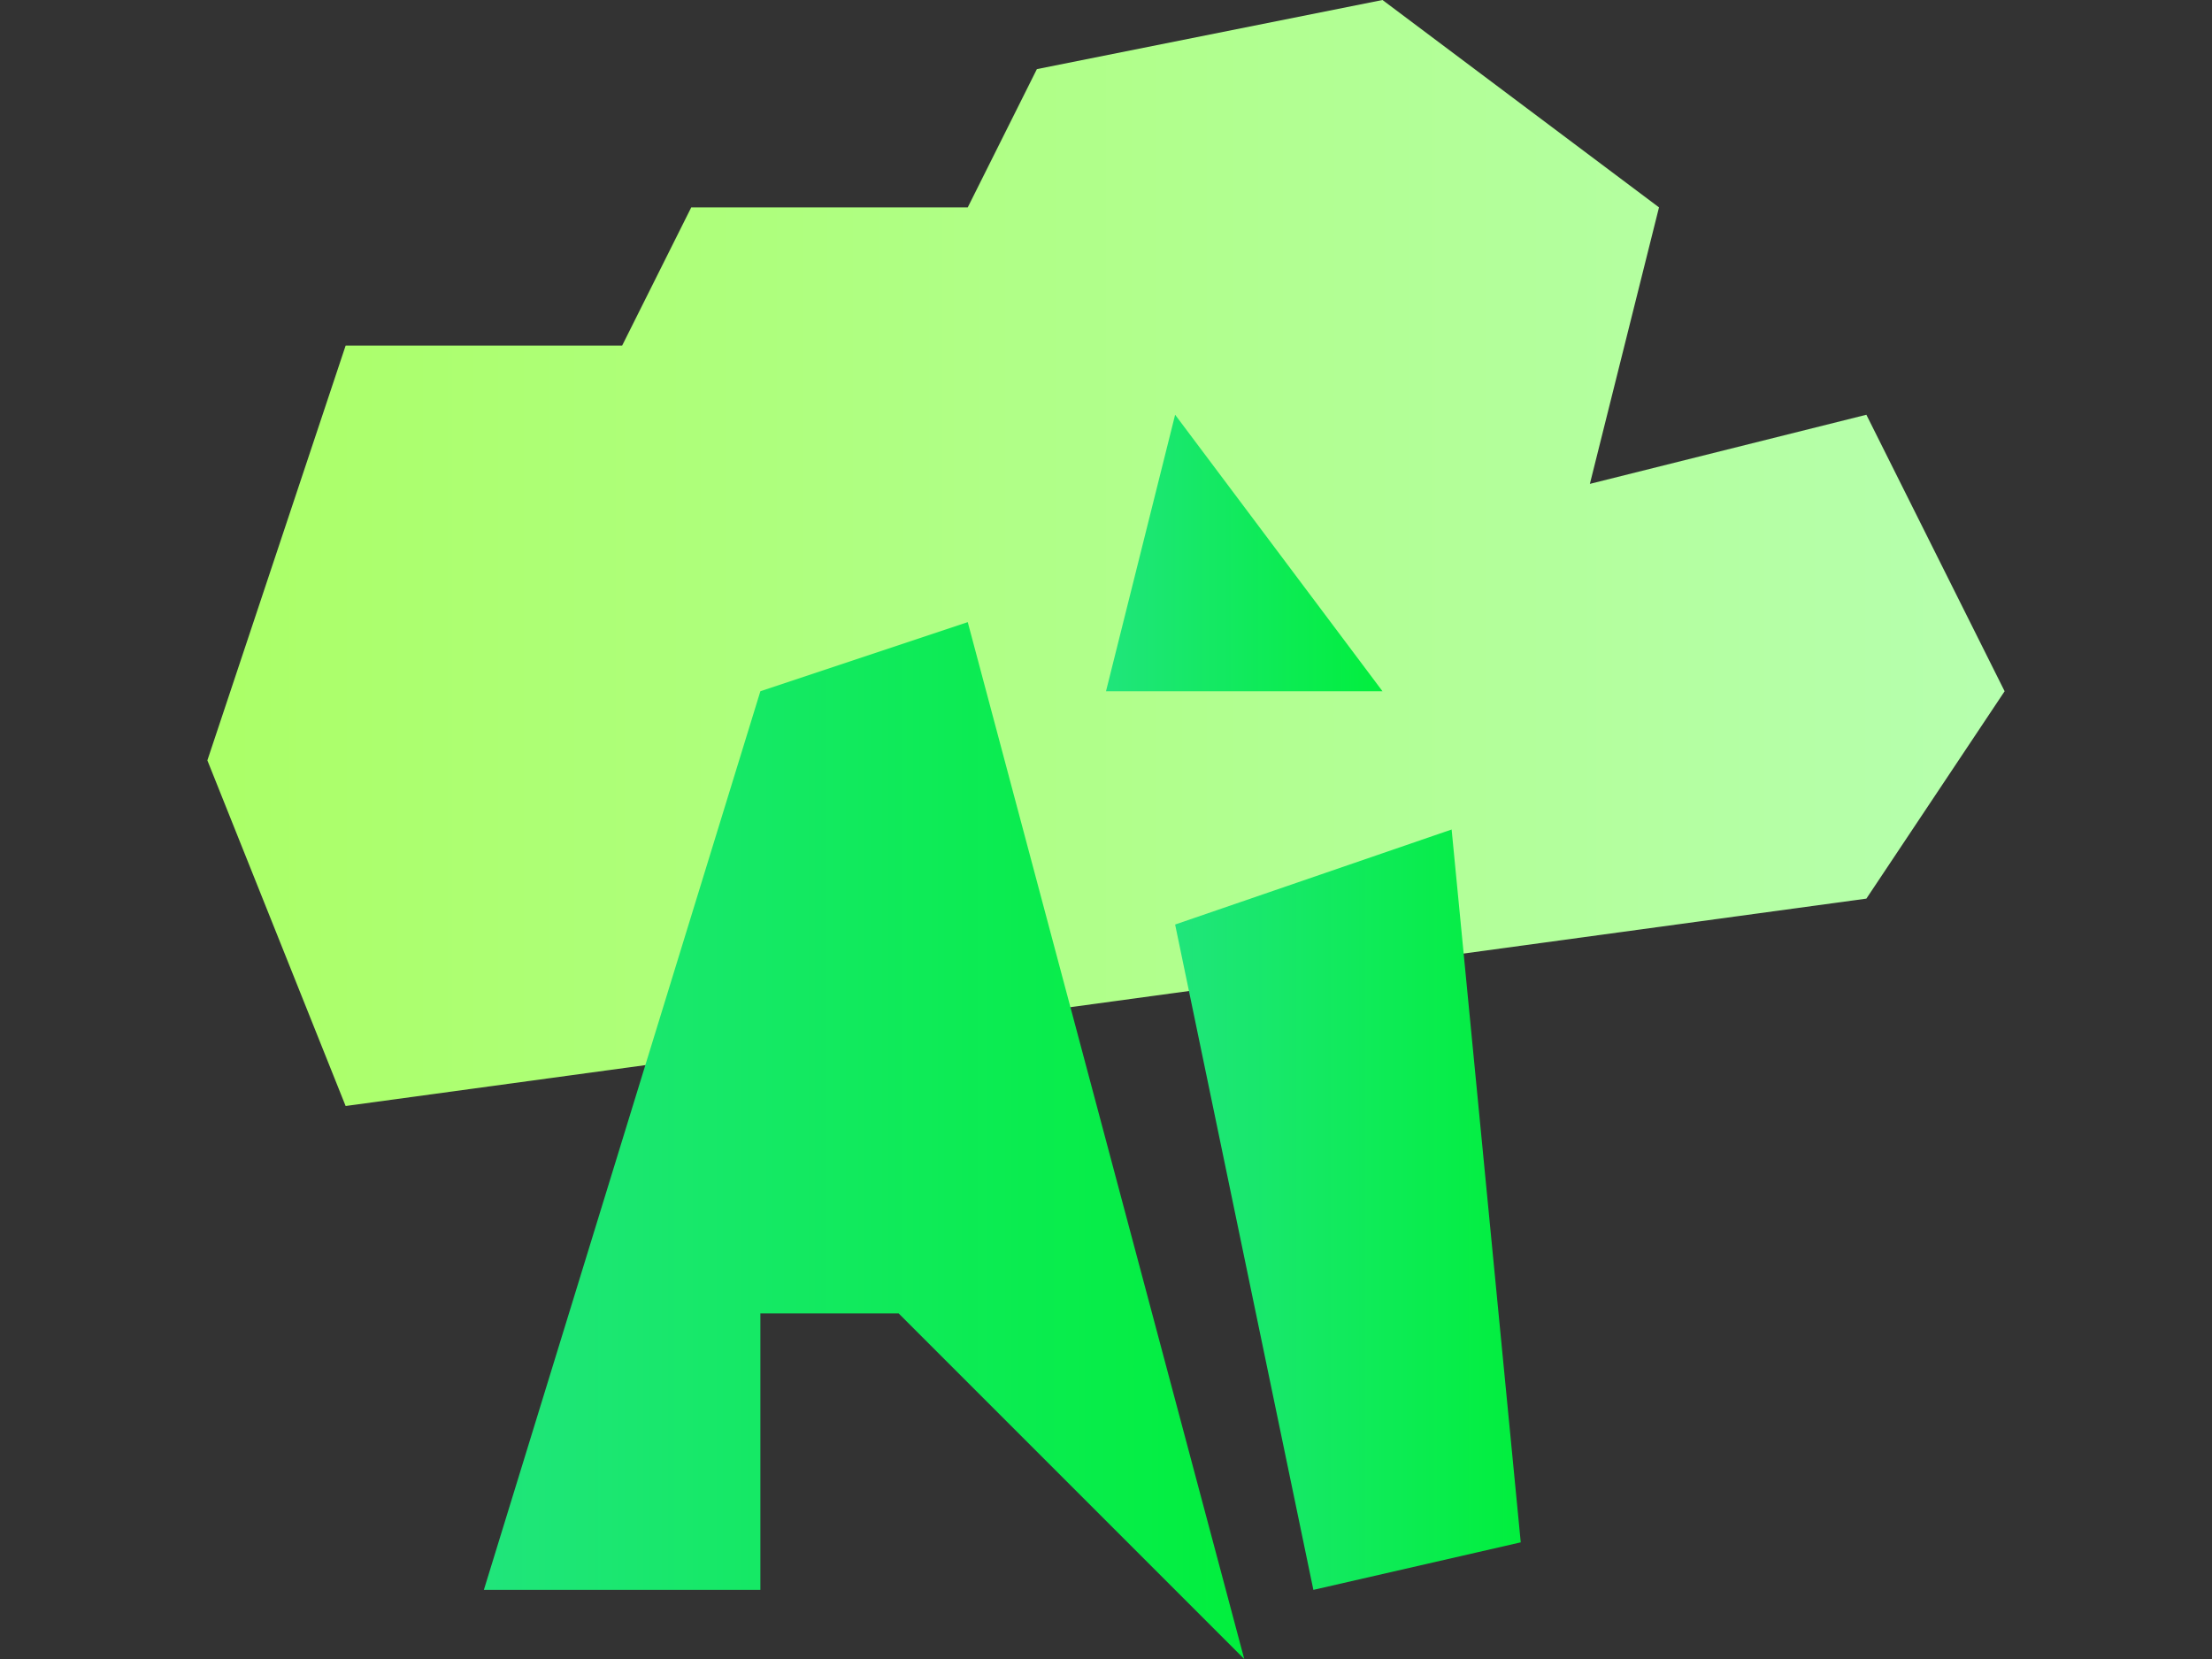 <?xml version="1.0" encoding="UTF-8"?>
<svg id="Layer_1" data-name="Layer 1" xmlns="http://www.w3.org/2000/svg" xmlns:xlink="http://www.w3.org/1999/xlink" viewBox="0 0 800 600">
  <rect x="0" y="0" width="800" height="600" fill="#333333" stroke="none"/>
  <defs>
    <style>
      .cls-1 {
        fill: url(#linear-gradient);
      }

      .cls-1, .cls-2, .cls-3, .cls-4 {
        stroke-width: 0px;
      }

      .cls-2 {
        fill: url(#linear-gradient-4);
      }

      .cls-3 {
        fill: url(#linear-gradient-2);
      }

      .cls-4 {
        fill: url(#linear-gradient-3);
      }
    </style>
    <linearGradient id="linear-gradient" x1="75" y1="200" x2="725" y2="200" gradientUnits="userSpaceOnUse">
      <stop offset="0" stop-color="#abff67"/>
      <stop offset="1" stop-color="#b6ffae"/>
    </linearGradient>
    <linearGradient id="linear-gradient-2" x1="175" y1="412.5" x2="450" y2="412.5" gradientUnits="userSpaceOnUse">
      <stop offset="0" stop-color="#20e57b"/>
      <stop offset="1" stop-color="#01ef3d"/>
    </linearGradient>
    <linearGradient id="linear-gradient-3" x1="425" y1="437.5" x2="550" y2="437.5" xlink:href="#linear-gradient-2"/>
    <linearGradient id="linear-gradient-4" x1="400" y1="200" x2="500" y2="200" xlink:href="#linear-gradient-2"/>
  </defs>
  <polygon class="cls-1" points="125 400 675 325 725 250 675 150 575 175 600 75 500 0 375 25 350 75 250 75 225 125 125 125 75 275 125 400"/>
  <polygon class="cls-3" points="175 575 275 250 350 225 450 600 325 475 275 475 275 575 175 575"/>
  <polygon class="cls-4" points="425 334.37 475 575 550 557.81 525 300 425 334.37"/>
  <polygon class="cls-2" points="425 150 400 250 500 250 425 150"/>
</svg>
